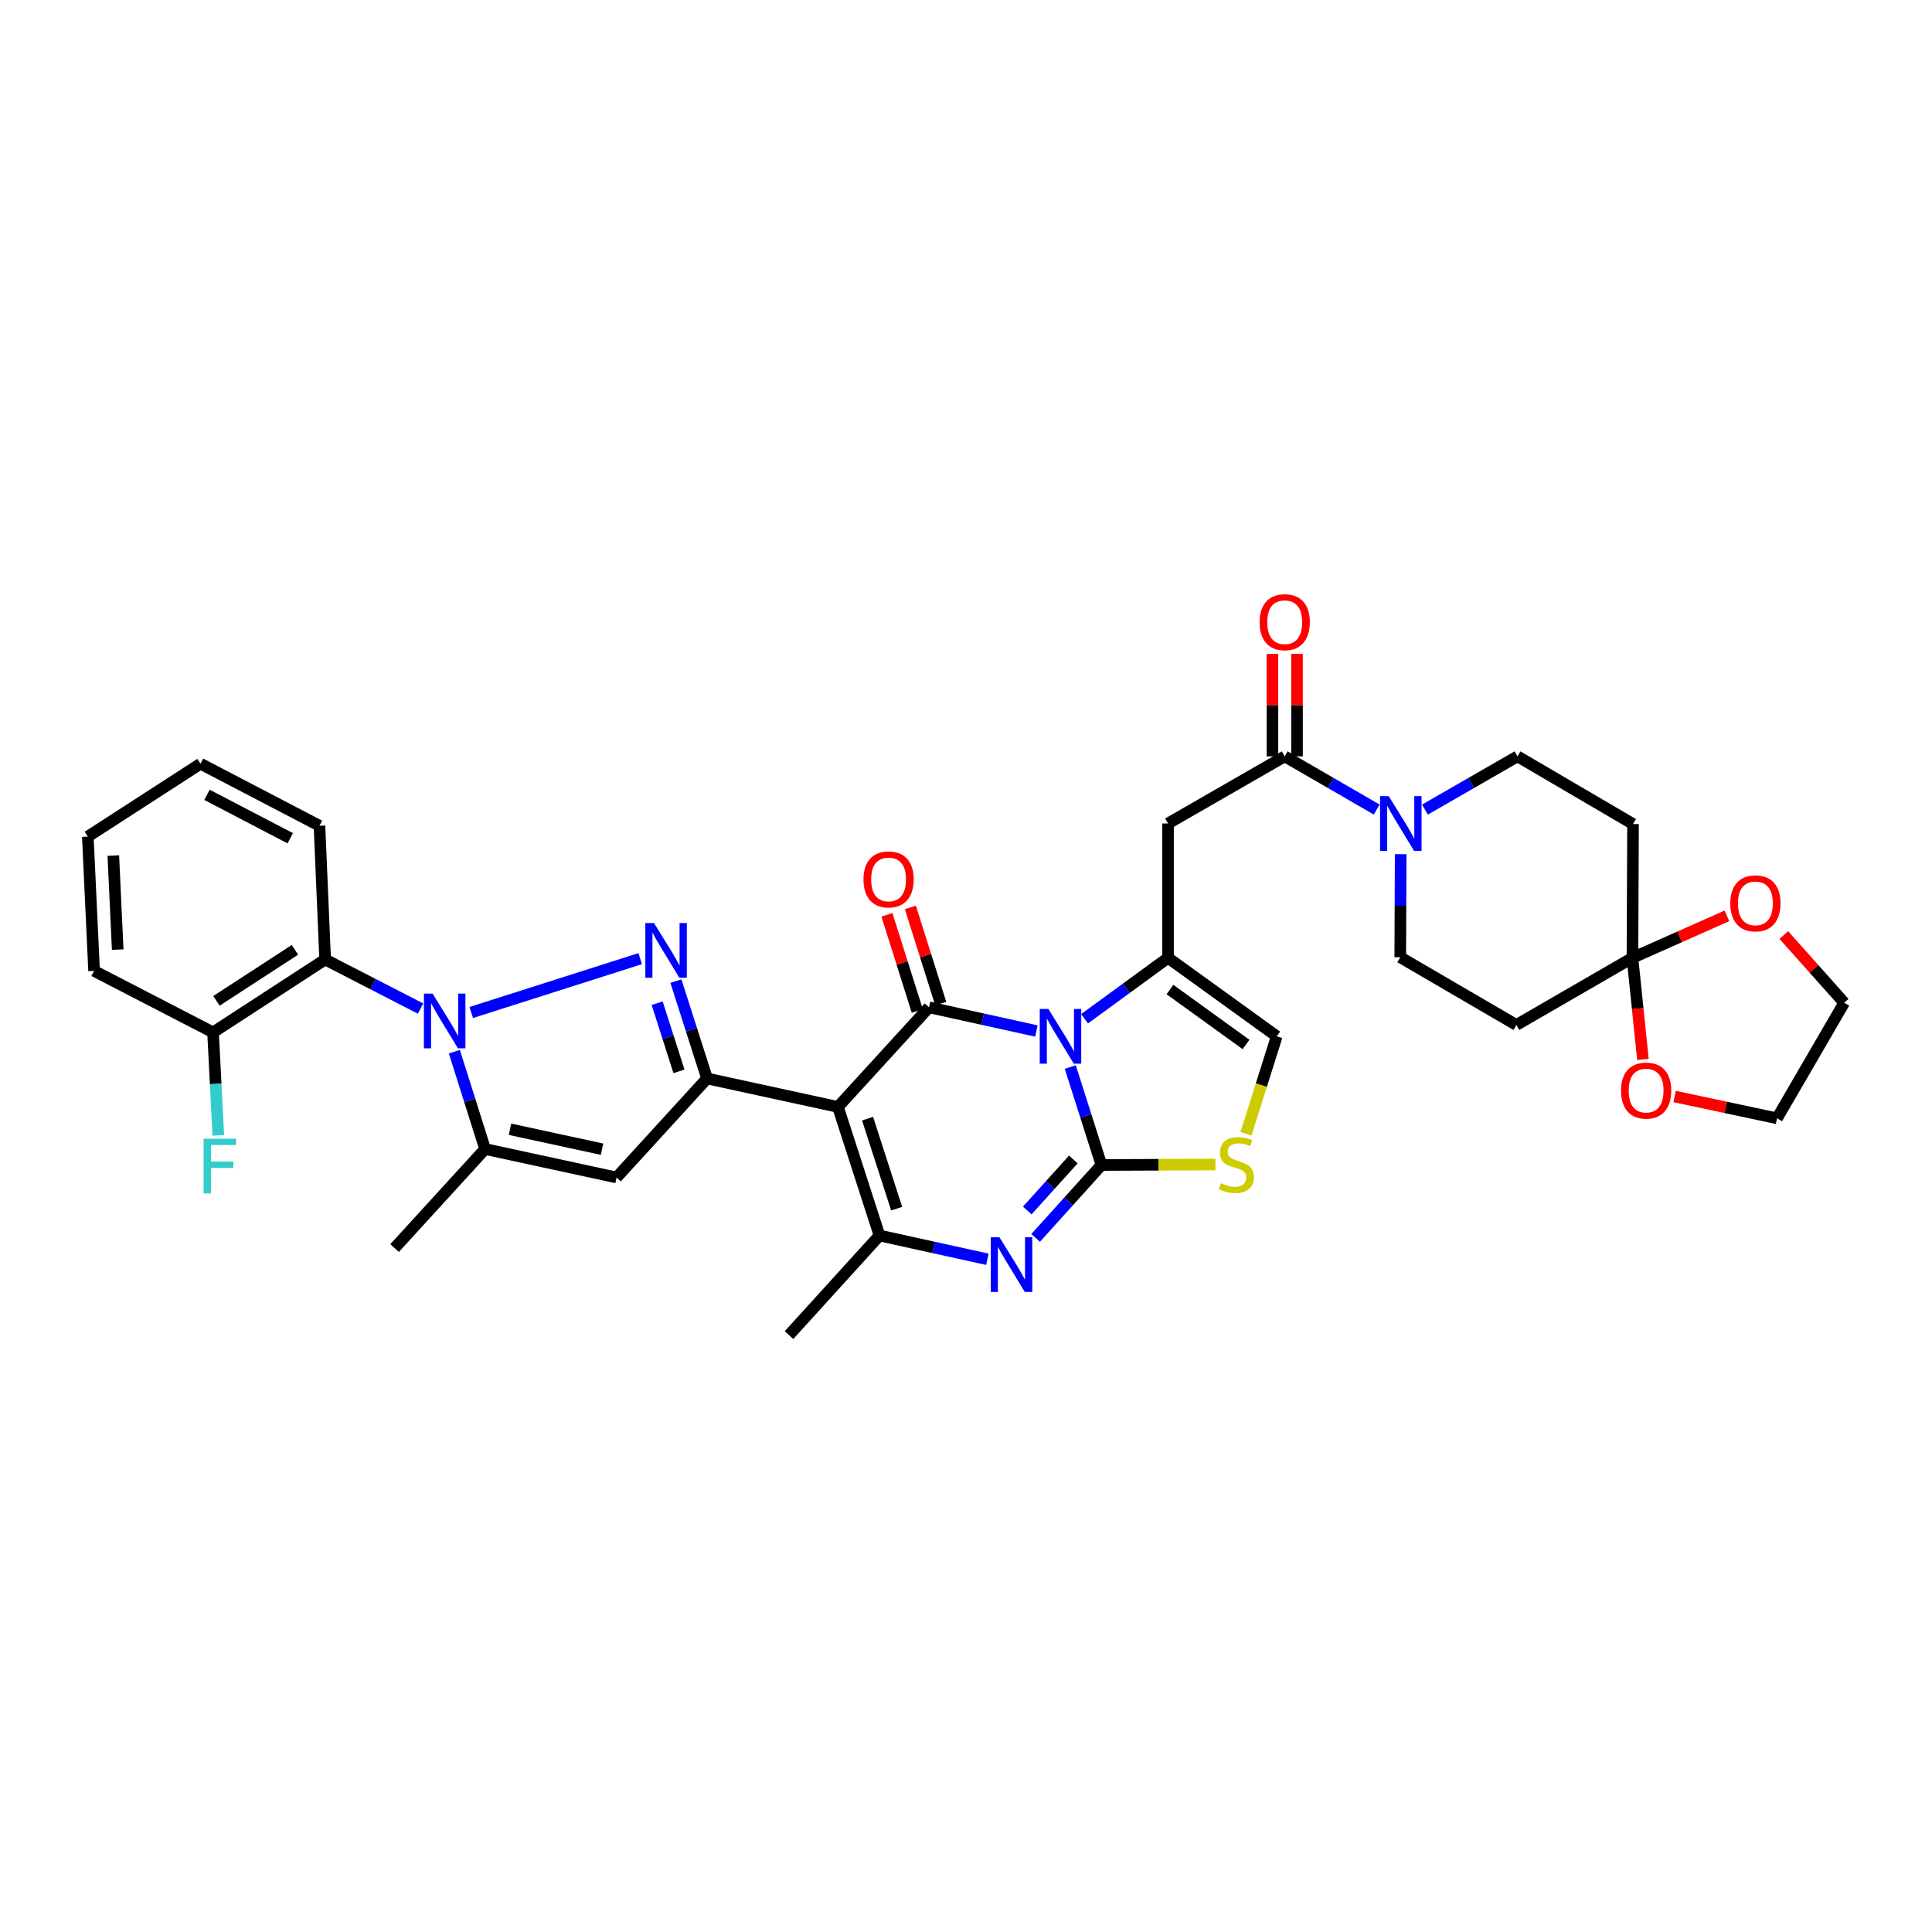 <?xml version='1.0' encoding='iso-8859-1'?>
<svg version='1.1' baseProfile='full'
              xmlns='http://www.w3.org/2000/svg'
                      xmlns:rdkit='http://www.rdkit.org/xml'
                      xmlns:xlink='http://www.w3.org/1999/xlink'
                  xml:space='preserve'
width='1000px' height='1000px' viewBox='0 0 1000 1000'>
<!-- END OF HEADER -->
<rect style='opacity:1.0;fill:#FFFFFF;stroke:none' width='1000' height='1000' x='0' y='0'> </rect>
<path class='bond-0' d='M 553.971,552.302 L 562.042,577.651' style='fill:none;fill-rule:evenodd;stroke:#0000FF;stroke-width:6px;stroke-linecap:butt;stroke-linejoin:miter;stroke-opacity:1' />
<path class='bond-0' d='M 562.042,577.651 L 570.112,603.001' style='fill:none;fill-rule:evenodd;stroke:#000000;stroke-width:6px;stroke-linecap:butt;stroke-linejoin:miter;stroke-opacity:1' />
<path class='bond-2' d='M 536.424,533.641 L 508.638,527.511' style='fill:none;fill-rule:evenodd;stroke:#0000FF;stroke-width:6px;stroke-linecap:butt;stroke-linejoin:miter;stroke-opacity:1' />
<path class='bond-2' d='M 508.638,527.511 L 480.851,521.381' style='fill:none;fill-rule:evenodd;stroke:#000000;stroke-width:6px;stroke-linecap:butt;stroke-linejoin:miter;stroke-opacity:1' />
<path class='bond-7' d='M 561.37,527.3 L 582.97,511.536' style='fill:none;fill-rule:evenodd;stroke:#0000FF;stroke-width:6px;stroke-linecap:butt;stroke-linejoin:miter;stroke-opacity:1' />
<path class='bond-7' d='M 582.97,511.536 L 604.571,495.772' style='fill:none;fill-rule:evenodd;stroke:#000000;stroke-width:6px;stroke-linecap:butt;stroke-linejoin:miter;stroke-opacity:1' />
<path class='bond-6' d='M 570.112,603.001 L 553.077,621.867' style='fill:none;fill-rule:evenodd;stroke:#000000;stroke-width:6px;stroke-linecap:butt;stroke-linejoin:miter;stroke-opacity:1' />
<path class='bond-6' d='M 553.077,621.867 L 536.043,640.733' style='fill:none;fill-rule:evenodd;stroke:#0000FF;stroke-width:6px;stroke-linecap:butt;stroke-linejoin:miter;stroke-opacity:1' />
<path class='bond-6' d='M 555.558,600.134 L 543.634,613.341' style='fill:none;fill-rule:evenodd;stroke:#000000;stroke-width:6px;stroke-linecap:butt;stroke-linejoin:miter;stroke-opacity:1' />
<path class='bond-6' d='M 543.634,613.341 L 531.71,626.547' style='fill:none;fill-rule:evenodd;stroke:#0000FF;stroke-width:6px;stroke-linecap:butt;stroke-linejoin:miter;stroke-opacity:1' />
<path class='bond-11' d='M 570.112,603.001 L 599.607,602.875' style='fill:none;fill-rule:evenodd;stroke:#000000;stroke-width:6px;stroke-linecap:butt;stroke-linejoin:miter;stroke-opacity:1' />
<path class='bond-11' d='M 599.607,602.875 L 629.102,602.75' style='fill:none;fill-rule:evenodd;stroke:#CCCC00;stroke-width:6px;stroke-linecap:butt;stroke-linejoin:miter;stroke-opacity:1' />
<path class='bond-1' d='M 433.719,572.946 L 480.851,521.381' style='fill:none;fill-rule:evenodd;stroke:#000000;stroke-width:6px;stroke-linecap:butt;stroke-linejoin:miter;stroke-opacity:1' />
<path class='bond-5' d='M 433.719,572.946 L 365.968,558.215' style='fill:none;fill-rule:evenodd;stroke:#000000;stroke-width:6px;stroke-linecap:butt;stroke-linejoin:miter;stroke-opacity:1' />
<path class='bond-8' d='M 433.719,572.946 L 455.228,639.502' style='fill:none;fill-rule:evenodd;stroke:#000000;stroke-width:6px;stroke-linecap:butt;stroke-linejoin:miter;stroke-opacity:1' />
<path class='bond-8' d='M 449.052,579.017 L 464.109,625.606' style='fill:none;fill-rule:evenodd;stroke:#000000;stroke-width:6px;stroke-linecap:butt;stroke-linejoin:miter;stroke-opacity:1' />
<path class='bond-20' d='M 486.918,519.466 L 479.061,494.574' style='fill:none;fill-rule:evenodd;stroke:#000000;stroke-width:6px;stroke-linecap:butt;stroke-linejoin:miter;stroke-opacity:1' />
<path class='bond-20' d='M 479.061,494.574 L 471.203,469.683' style='fill:none;fill-rule:evenodd;stroke:#FF0000;stroke-width:6px;stroke-linecap:butt;stroke-linejoin:miter;stroke-opacity:1' />
<path class='bond-20' d='M 474.785,523.296 L 466.927,498.404' style='fill:none;fill-rule:evenodd;stroke:#000000;stroke-width:6px;stroke-linecap:butt;stroke-linejoin:miter;stroke-opacity:1' />
<path class='bond-20' d='M 466.927,498.404 L 459.07,473.513' style='fill:none;fill-rule:evenodd;stroke:#FF0000;stroke-width:6px;stroke-linecap:butt;stroke-linejoin:miter;stroke-opacity:1' />
<path class='bond-3' d='M 243.908,524.074 L 331.376,496.188' style='fill:none;fill-rule:evenodd;stroke:#0000FF;stroke-width:6px;stroke-linecap:butt;stroke-linejoin:miter;stroke-opacity:1' />
<path class='bond-13' d='M 217.682,522.037 L 192.99,509.336' style='fill:none;fill-rule:evenodd;stroke:#0000FF;stroke-width:6px;stroke-linecap:butt;stroke-linejoin:miter;stroke-opacity:1' />
<path class='bond-13' d='M 192.99,509.336 L 168.298,496.634' style='fill:none;fill-rule:evenodd;stroke:#000000;stroke-width:6px;stroke-linecap:butt;stroke-linejoin:miter;stroke-opacity:1' />
<path class='bond-38' d='M 235.18,544.354 L 243.132,569.542' style='fill:none;fill-rule:evenodd;stroke:#0000FF;stroke-width:6px;stroke-linecap:butt;stroke-linejoin:miter;stroke-opacity:1' />
<path class='bond-38' d='M 243.132,569.542 L 251.084,594.731' style='fill:none;fill-rule:evenodd;stroke:#000000;stroke-width:6px;stroke-linecap:butt;stroke-linejoin:miter;stroke-opacity:1' />
<path class='bond-4' d='M 349.848,507.82 L 357.908,533.017' style='fill:none;fill-rule:evenodd;stroke:#0000FF;stroke-width:6px;stroke-linecap:butt;stroke-linejoin:miter;stroke-opacity:1' />
<path class='bond-4' d='M 357.908,533.017 L 365.968,558.215' style='fill:none;fill-rule:evenodd;stroke:#000000;stroke-width:6px;stroke-linecap:butt;stroke-linejoin:miter;stroke-opacity:1' />
<path class='bond-4' d='M 340.147,519.255 L 345.789,536.894' style='fill:none;fill-rule:evenodd;stroke:#0000FF;stroke-width:6px;stroke-linecap:butt;stroke-linejoin:miter;stroke-opacity:1' />
<path class='bond-4' d='M 345.789,536.894 L 351.431,554.532' style='fill:none;fill-rule:evenodd;stroke:#000000;stroke-width:6px;stroke-linecap:butt;stroke-linejoin:miter;stroke-opacity:1' />
<path class='bond-10' d='M 365.968,558.215 L 319.132,609.461' style='fill:none;fill-rule:evenodd;stroke:#000000;stroke-width:6px;stroke-linecap:butt;stroke-linejoin:miter;stroke-opacity:1' />
<path class='bond-37' d='M 511.077,651.801 L 483.153,645.652' style='fill:none;fill-rule:evenodd;stroke:#0000FF;stroke-width:6px;stroke-linecap:butt;stroke-linejoin:miter;stroke-opacity:1' />
<path class='bond-37' d='M 483.153,645.652 L 455.228,639.502' style='fill:none;fill-rule:evenodd;stroke:#000000;stroke-width:6px;stroke-linecap:butt;stroke-linejoin:miter;stroke-opacity:1' />
<path class='bond-12' d='M 604.571,495.772 L 604.571,426.239' style='fill:none;fill-rule:evenodd;stroke:#000000;stroke-width:6px;stroke-linecap:butt;stroke-linejoin:miter;stroke-opacity:1' />
<path class='bond-17' d='M 604.571,495.772 L 660.836,536.395' style='fill:none;fill-rule:evenodd;stroke:#000000;stroke-width:6px;stroke-linecap:butt;stroke-linejoin:miter;stroke-opacity:1' />
<path class='bond-17' d='M 605.563,512.181 L 644.949,540.617' style='fill:none;fill-rule:evenodd;stroke:#000000;stroke-width:6px;stroke-linecap:butt;stroke-linejoin:miter;stroke-opacity:1' />
<path class='bond-27' d='M 455.228,639.502 L 408.378,691.053' style='fill:none;fill-rule:evenodd;stroke:#000000;stroke-width:6px;stroke-linecap:butt;stroke-linejoin:miter;stroke-opacity:1' />
<path class='bond-9' d='M 251.084,594.731 L 319.132,609.461' style='fill:none;fill-rule:evenodd;stroke:#000000;stroke-width:6px;stroke-linecap:butt;stroke-linejoin:miter;stroke-opacity:1' />
<path class='bond-9' d='M 263.983,584.505 L 311.616,594.817' style='fill:none;fill-rule:evenodd;stroke:#000000;stroke-width:6px;stroke-linecap:butt;stroke-linejoin:miter;stroke-opacity:1' />
<path class='bond-29' d='M 251.084,594.731 L 204.234,645.998' style='fill:none;fill-rule:evenodd;stroke:#000000;stroke-width:6px;stroke-linecap:butt;stroke-linejoin:miter;stroke-opacity:1' />
<path class='bond-36' d='M 644.928,586.846 L 652.882,561.62' style='fill:none;fill-rule:evenodd;stroke:#CCCC00;stroke-width:6px;stroke-linecap:butt;stroke-linejoin:miter;stroke-opacity:1' />
<path class='bond-36' d='M 652.882,561.62 L 660.836,536.395' style='fill:none;fill-rule:evenodd;stroke:#000000;stroke-width:6px;stroke-linecap:butt;stroke-linejoin:miter;stroke-opacity:1' />
<path class='bond-14' d='M 604.571,426.239 L 664.971,391.484' style='fill:none;fill-rule:evenodd;stroke:#000000;stroke-width:6px;stroke-linecap:butt;stroke-linejoin:miter;stroke-opacity:1' />
<path class='bond-23' d='M 168.298,496.634 L 110.272,534.366' style='fill:none;fill-rule:evenodd;stroke:#000000;stroke-width:6px;stroke-linecap:butt;stroke-linejoin:miter;stroke-opacity:1' />
<path class='bond-23' d='M 152.658,491.628 L 112.04,518.04' style='fill:none;fill-rule:evenodd;stroke:#000000;stroke-width:6px;stroke-linecap:butt;stroke-linejoin:miter;stroke-opacity:1' />
<path class='bond-30' d='M 168.298,496.634 L 165.357,427.42' style='fill:none;fill-rule:evenodd;stroke:#000000;stroke-width:6px;stroke-linecap:butt;stroke-linejoin:miter;stroke-opacity:1' />
<path class='bond-15' d='M 664.971,391.484 L 688.775,405.253' style='fill:none;fill-rule:evenodd;stroke:#000000;stroke-width:6px;stroke-linecap:butt;stroke-linejoin:miter;stroke-opacity:1' />
<path class='bond-15' d='M 688.775,405.253 L 712.578,419.023' style='fill:none;fill-rule:evenodd;stroke:#0000FF;stroke-width:6px;stroke-linecap:butt;stroke-linejoin:miter;stroke-opacity:1' />
<path class='bond-26' d='M 671.333,391.484 L 671.333,364.974' style='fill:none;fill-rule:evenodd;stroke:#000000;stroke-width:6px;stroke-linecap:butt;stroke-linejoin:miter;stroke-opacity:1' />
<path class='bond-26' d='M 671.333,364.974 L 671.333,338.463' style='fill:none;fill-rule:evenodd;stroke:#FF0000;stroke-width:6px;stroke-linecap:butt;stroke-linejoin:miter;stroke-opacity:1' />
<path class='bond-26' d='M 658.61,391.484 L 658.61,364.974' style='fill:none;fill-rule:evenodd;stroke:#000000;stroke-width:6px;stroke-linecap:butt;stroke-linejoin:miter;stroke-opacity:1' />
<path class='bond-26' d='M 658.61,364.974 L 658.61,338.463' style='fill:none;fill-rule:evenodd;stroke:#FF0000;stroke-width:6px;stroke-linecap:butt;stroke-linejoin:miter;stroke-opacity:1' />
<path class='bond-21' d='M 737.535,419.057 L 761.494,405.27' style='fill:none;fill-rule:evenodd;stroke:#0000FF;stroke-width:6px;stroke-linecap:butt;stroke-linejoin:miter;stroke-opacity:1' />
<path class='bond-21' d='M 761.494,405.27 L 785.453,391.484' style='fill:none;fill-rule:evenodd;stroke:#000000;stroke-width:6px;stroke-linecap:butt;stroke-linejoin:miter;stroke-opacity:1' />
<path class='bond-22' d='M 724.988,442.13 L 724.879,468.803' style='fill:none;fill-rule:evenodd;stroke:#0000FF;stroke-width:6px;stroke-linecap:butt;stroke-linejoin:miter;stroke-opacity:1' />
<path class='bond-22' d='M 724.879,468.803 L 724.77,495.475' style='fill:none;fill-rule:evenodd;stroke:#000000;stroke-width:6px;stroke-linecap:butt;stroke-linejoin:miter;stroke-opacity:1' />
<path class='bond-16' d='M 844.956,495.772 L 784.874,530.514' style='fill:none;fill-rule:evenodd;stroke:#000000;stroke-width:6px;stroke-linecap:butt;stroke-linejoin:miter;stroke-opacity:1' />
<path class='bond-24' d='M 844.956,495.772 L 847.667,522.067' style='fill:none;fill-rule:evenodd;stroke:#000000;stroke-width:6px;stroke-linecap:butt;stroke-linejoin:miter;stroke-opacity:1' />
<path class='bond-24' d='M 847.667,522.067 L 850.377,548.362' style='fill:none;fill-rule:evenodd;stroke:#FF0000;stroke-width:6px;stroke-linecap:butt;stroke-linejoin:miter;stroke-opacity:1' />
<path class='bond-25' d='M 844.956,495.772 L 869.404,484.907' style='fill:none;fill-rule:evenodd;stroke:#000000;stroke-width:6px;stroke-linecap:butt;stroke-linejoin:miter;stroke-opacity:1' />
<path class='bond-25' d='M 869.404,484.907 L 893.852,474.042' style='fill:none;fill-rule:evenodd;stroke:#FF0000;stroke-width:6px;stroke-linecap:butt;stroke-linejoin:miter;stroke-opacity:1' />
<path class='bond-39' d='M 844.956,495.772 L 845.253,426.522' style='fill:none;fill-rule:evenodd;stroke:#000000;stroke-width:6px;stroke-linecap:butt;stroke-linejoin:miter;stroke-opacity:1' />
<path class='bond-18' d='M 784.874,530.514 L 724.77,495.475' style='fill:none;fill-rule:evenodd;stroke:#000000;stroke-width:6px;stroke-linecap:butt;stroke-linejoin:miter;stroke-opacity:1' />
<path class='bond-19' d='M 845.253,426.522 L 785.453,391.484' style='fill:none;fill-rule:evenodd;stroke:#000000;stroke-width:6px;stroke-linecap:butt;stroke-linejoin:miter;stroke-opacity:1' />
<path class='bond-28' d='M 110.272,534.366 L 111.634,561.02' style='fill:none;fill-rule:evenodd;stroke:#000000;stroke-width:6px;stroke-linecap:butt;stroke-linejoin:miter;stroke-opacity:1' />
<path class='bond-28' d='M 111.634,561.02 L 112.995,587.674' style='fill:none;fill-rule:evenodd;stroke:#33CCCC;stroke-width:6px;stroke-linecap:butt;stroke-linejoin:miter;stroke-opacity:1' />
<path class='bond-33' d='M 110.272,534.366 L 48.699,502.53' style='fill:none;fill-rule:evenodd;stroke:#000000;stroke-width:6px;stroke-linecap:butt;stroke-linejoin:miter;stroke-opacity:1' />
<path class='bond-32' d='M 866.763,567.545 L 893.273,573.193' style='fill:none;fill-rule:evenodd;stroke:#FF0000;stroke-width:6px;stroke-linecap:butt;stroke-linejoin:miter;stroke-opacity:1' />
<path class='bond-32' d='M 893.273,573.193 L 919.783,578.841' style='fill:none;fill-rule:evenodd;stroke:#000000;stroke-width:6px;stroke-linecap:butt;stroke-linejoin:miter;stroke-opacity:1' />
<path class='bond-31' d='M 923.295,483.977 L 938.92,501.499' style='fill:none;fill-rule:evenodd;stroke:#FF0000;stroke-width:6px;stroke-linecap:butt;stroke-linejoin:miter;stroke-opacity:1' />
<path class='bond-31' d='M 938.92,501.499 L 954.545,519.02' style='fill:none;fill-rule:evenodd;stroke:#000000;stroke-width:6px;stroke-linecap:butt;stroke-linejoin:miter;stroke-opacity:1' />
<path class='bond-34' d='M 165.357,427.42 L 103.784,395.301' style='fill:none;fill-rule:evenodd;stroke:#000000;stroke-width:6px;stroke-linecap:butt;stroke-linejoin:miter;stroke-opacity:1' />
<path class='bond-34' d='M 150.237,433.883 L 107.135,411.399' style='fill:none;fill-rule:evenodd;stroke:#000000;stroke-width:6px;stroke-linecap:butt;stroke-linejoin:miter;stroke-opacity:1' />
<path class='bond-41' d='M 954.545,519.02 L 919.783,578.841' style='fill:none;fill-rule:evenodd;stroke:#000000;stroke-width:6px;stroke-linecap:butt;stroke-linejoin:miter;stroke-opacity:1' />
<path class='bond-35' d='M 48.699,502.53 L 45.455,433.018' style='fill:none;fill-rule:evenodd;stroke:#000000;stroke-width:6px;stroke-linecap:butt;stroke-linejoin:miter;stroke-opacity:1' />
<path class='bond-35' d='M 60.922,491.51 L 58.651,442.852' style='fill:none;fill-rule:evenodd;stroke:#000000;stroke-width:6px;stroke-linecap:butt;stroke-linejoin:miter;stroke-opacity:1' />
<path class='bond-40' d='M 103.784,395.301 L 45.455,433.018' style='fill:none;fill-rule:evenodd;stroke:#000000;stroke-width:6px;stroke-linecap:butt;stroke-linejoin:miter;stroke-opacity:1' />
<path  class='atom-0' d='M 542.647 522.235
L 551.927 537.235
Q 552.847 538.715, 554.327 541.395
Q 555.807 544.075, 555.887 544.235
L 555.887 522.235
L 559.647 522.235
L 559.647 550.555
L 555.767 550.555
L 545.807 534.155
Q 544.647 532.235, 543.407 530.035
Q 542.207 527.835, 541.847 527.155
L 541.847 550.555
L 538.167 550.555
L 538.167 522.235
L 542.647 522.235
' fill='#0000FF'/>
<path  class='atom-4' d='M 223.901 514.297
L 233.181 529.297
Q 234.101 530.777, 235.581 533.457
Q 237.061 536.137, 237.141 536.297
L 237.141 514.297
L 240.901 514.297
L 240.901 542.617
L 237.021 542.617
L 227.061 526.217
Q 225.901 524.297, 224.661 522.097
Q 223.461 519.897, 223.101 519.217
L 223.101 542.617
L 219.421 542.617
L 219.421 514.297
L 223.901 514.297
' fill='#0000FF'/>
<path  class='atom-5' d='M 338.502 477.76
L 347.782 492.76
Q 348.702 494.24, 350.182 496.92
Q 351.662 499.6, 351.742 499.76
L 351.742 477.76
L 355.502 477.76
L 355.502 506.08
L 351.622 506.08
L 341.662 489.68
Q 340.502 487.76, 339.262 485.56
Q 338.062 483.36, 337.702 482.68
L 337.702 506.08
L 334.022 506.08
L 334.022 477.76
L 338.502 477.76
' fill='#0000FF'/>
<path  class='atom-7' d='M 517.306 640.391
L 526.586 655.391
Q 527.506 656.871, 528.986 659.551
Q 530.466 662.231, 530.546 662.391
L 530.546 640.391
L 534.306 640.391
L 534.306 668.711
L 530.426 668.711
L 520.466 652.311
Q 519.306 650.391, 518.066 648.191
Q 516.866 645.991, 516.506 645.311
L 516.506 668.711
L 512.826 668.711
L 512.826 640.391
L 517.306 640.391
' fill='#0000FF'/>
<path  class='atom-12' d='M 631.928 612.424
Q 632.248 612.544, 633.568 613.104
Q 634.888 613.664, 636.328 614.024
Q 637.808 614.344, 639.248 614.344
Q 641.928 614.344, 643.488 613.064
Q 645.048 611.744, 645.048 609.464
Q 645.048 607.904, 644.248 606.944
Q 643.488 605.984, 642.288 605.464
Q 641.088 604.944, 639.088 604.344
Q 636.568 603.584, 635.048 602.864
Q 633.568 602.144, 632.488 600.624
Q 631.448 599.104, 631.448 596.544
Q 631.448 592.984, 633.848 590.784
Q 636.288 588.584, 641.088 588.584
Q 644.368 588.584, 648.088 590.144
L 647.168 593.224
Q 643.768 591.824, 641.208 591.824
Q 638.448 591.824, 636.928 592.984
Q 635.408 594.104, 635.448 596.064
Q 635.448 597.584, 636.208 598.504
Q 637.008 599.424, 638.128 599.944
Q 639.288 600.464, 641.208 601.064
Q 643.768 601.864, 645.288 602.664
Q 646.808 603.464, 647.888 605.104
Q 649.008 606.704, 649.008 609.464
Q 649.008 613.384, 646.368 615.504
Q 643.768 617.584, 639.408 617.584
Q 636.888 617.584, 634.968 617.024
Q 633.088 616.504, 630.848 615.584
L 631.928 612.424
' fill='#CCCC00'/>
<path  class='atom-16' d='M 718.793 412.079
L 728.073 427.079
Q 728.993 428.559, 730.473 431.239
Q 731.953 433.919, 732.033 434.079
L 732.033 412.079
L 735.793 412.079
L 735.793 440.399
L 731.913 440.399
L 721.953 423.999
Q 720.793 422.079, 719.553 419.879
Q 718.353 417.679, 717.993 416.999
L 717.993 440.399
L 714.313 440.399
L 714.313 412.079
L 718.793 412.079
' fill='#0000FF'/>
<path  class='atom-21' d='M 446.929 455.18
Q 446.929 448.38, 450.289 444.58
Q 453.649 440.78, 459.929 440.78
Q 466.209 440.78, 469.569 444.58
Q 472.929 448.38, 472.929 455.18
Q 472.929 462.06, 469.529 465.98
Q 466.129 469.86, 459.929 469.86
Q 453.689 469.86, 450.289 465.98
Q 446.929 462.1, 446.929 455.18
M 459.929 466.66
Q 464.249 466.66, 466.569 463.78
Q 468.929 460.86, 468.929 455.18
Q 468.929 449.62, 466.569 446.82
Q 464.249 443.98, 459.929 443.98
Q 455.609 443.98, 453.249 446.78
Q 450.929 449.58, 450.929 455.18
Q 450.929 460.9, 453.249 463.78
Q 455.609 466.66, 459.929 466.66
' fill='#FF0000'/>
<path  class='atom-25' d='M 839.031 564.487
Q 839.031 557.687, 842.391 553.887
Q 845.751 550.087, 852.031 550.087
Q 858.311 550.087, 861.671 553.887
Q 865.031 557.687, 865.031 564.487
Q 865.031 571.367, 861.631 575.287
Q 858.231 579.167, 852.031 579.167
Q 845.791 579.167, 842.391 575.287
Q 839.031 571.407, 839.031 564.487
M 852.031 575.967
Q 856.351 575.967, 858.671 573.087
Q 861.031 570.167, 861.031 564.487
Q 861.031 558.927, 858.671 556.127
Q 856.351 553.287, 852.031 553.287
Q 847.711 553.287, 845.351 556.087
Q 843.031 558.887, 843.031 564.487
Q 843.031 570.207, 845.351 573.087
Q 847.711 575.967, 852.031 575.967
' fill='#FF0000'/>
<path  class='atom-26' d='M 895.593 467.571
Q 895.593 460.771, 898.953 456.971
Q 902.313 453.171, 908.593 453.171
Q 914.873 453.171, 918.233 456.971
Q 921.593 460.771, 921.593 467.571
Q 921.593 474.451, 918.193 478.371
Q 914.793 482.251, 908.593 482.251
Q 902.353 482.251, 898.953 478.371
Q 895.593 474.491, 895.593 467.571
M 908.593 479.051
Q 912.913 479.051, 915.233 476.171
Q 917.593 473.251, 917.593 467.571
Q 917.593 462.011, 915.233 459.211
Q 912.913 456.371, 908.593 456.371
Q 904.273 456.371, 901.913 459.171
Q 899.593 461.971, 899.593 467.571
Q 899.593 473.291, 901.913 476.171
Q 904.273 479.051, 908.593 479.051
' fill='#FF0000'/>
<path  class='atom-27' d='M 651.971 322.045
Q 651.971 315.245, 655.331 311.445
Q 658.691 307.645, 664.971 307.645
Q 671.251 307.645, 674.611 311.445
Q 677.971 315.245, 677.971 322.045
Q 677.971 328.925, 674.571 332.845
Q 671.171 336.725, 664.971 336.725
Q 658.731 336.725, 655.331 332.845
Q 651.971 328.965, 651.971 322.045
M 664.971 333.525
Q 669.291 333.525, 671.611 330.645
Q 673.971 327.725, 673.971 322.045
Q 673.971 316.485, 671.611 313.685
Q 669.291 310.845, 664.971 310.845
Q 660.651 310.845, 658.291 313.645
Q 655.971 316.445, 655.971 322.045
Q 655.971 327.765, 658.291 330.645
Q 660.651 333.525, 664.971 333.525
' fill='#FF0000'/>
<path  class='atom-29' d='M 105.387 589.406
L 122.227 589.406
L 122.227 592.646
L 109.187 592.646
L 109.187 601.246
L 120.787 601.246
L 120.787 604.526
L 109.187 604.526
L 109.187 617.726
L 105.387 617.726
L 105.387 589.406
' fill='#33CCCC'/>
</svg>
